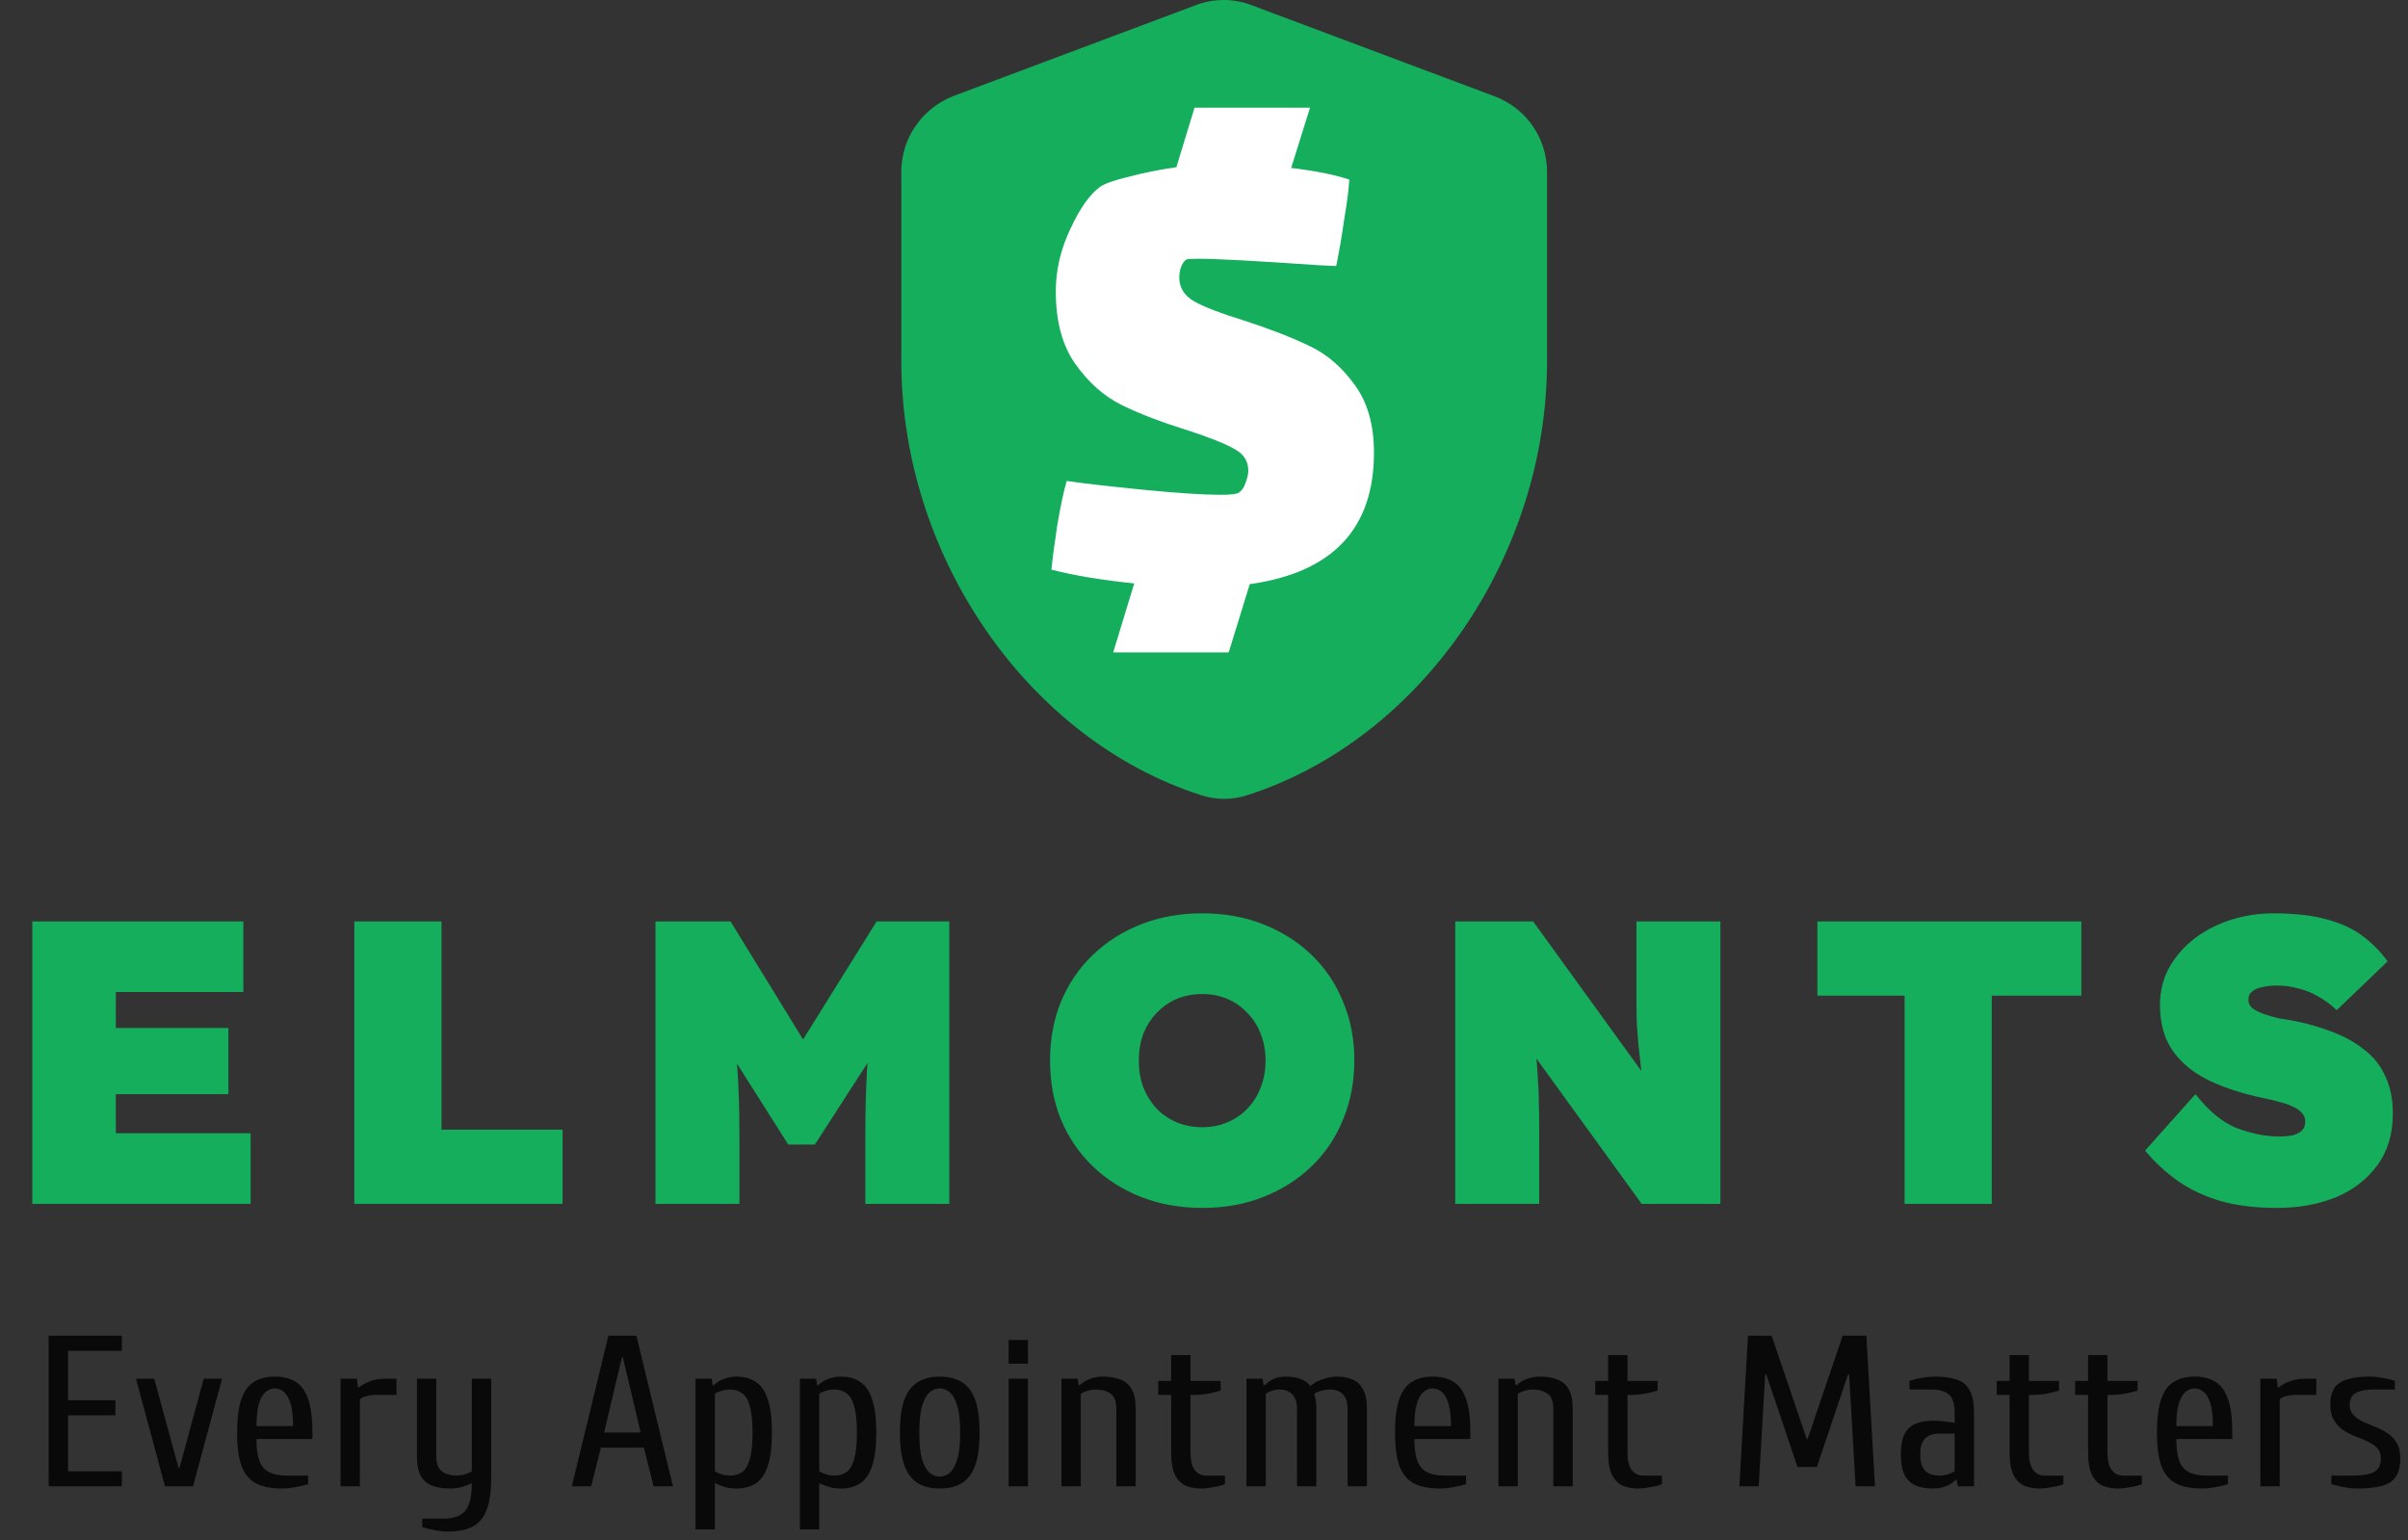 <svg width="358" height="229" viewBox="0 0 358 229" fill="none" xmlns="http://www.w3.org/2000/svg">
<rect x="0" y="0" width="358" height="229" fill="#333333" stroke="none"/>
<path d="M177.8 0.758L141.8 14.258C137.12 16.058 134 20.498 134 25.538V53.738C134 82.718 152.78 109.958 178.58 118.238C180.8 118.958 183.2 118.958 185.42 118.238C211.22 109.958 230 82.778 230 53.738V25.538C229.996 23.096 229.247 20.714 227.853 18.709C226.459 16.704 224.487 15.172 222.2 14.318L186.2 0.818C183.5 -0.262 180.5 -0.262 177.8 0.758Z" fill="#14AE5C"/>
<path d="M204.27 67.307C204.27 78.611 198.114 85.127 185.802 86.855L182.67 97.007H165.498L168.63 86.747C163.734 86.243 159.63 85.559 156.318 84.695C156.462 83.183 156.75 80.987 157.182 78.107C157.686 75.155 158.154 72.959 158.586 71.519C161.106 71.879 164.886 72.311 169.926 72.815C175.038 73.319 178.89 73.571 181.482 73.571C182.994 73.571 183.894 73.463 184.182 73.247C184.614 72.959 184.938 72.491 185.154 71.843C185.442 71.123 185.586 70.511 185.586 70.007C185.586 68.567 184.902 67.487 183.534 66.767C182.166 65.975 179.826 65.039 176.514 63.959C172.554 62.735 169.278 61.475 166.686 60.179C164.094 58.883 161.826 56.867 159.882 54.131C157.938 51.395 156.966 47.795 156.966 43.331C156.966 40.163 157.686 37.067 159.126 34.043C160.566 30.947 162.042 28.859 163.554 27.779C164.274 27.275 165.714 26.771 167.874 26.267C170.034 25.691 172.374 25.223 174.894 24.863L177.594 16.007H194.766L191.958 24.971C195.558 25.403 198.438 25.979 200.598 26.699C200.526 28.139 200.274 30.119 199.842 32.639C199.482 35.159 199.086 37.463 198.654 39.551L196.17 39.443C186.81 38.795 180.834 38.471 178.242 38.471C177.162 38.471 176.55 38.507 176.406 38.579C176.118 38.723 175.866 39.047 175.65 39.551C175.434 40.055 175.326 40.631 175.326 41.279C175.326 42.791 176.082 43.979 177.594 44.843C179.178 45.707 181.626 46.643 184.938 47.651C188.898 48.947 192.138 50.207 194.658 51.431C197.25 52.655 199.482 54.563 201.354 57.155C203.298 59.747 204.27 63.131 204.27 67.307Z" fill="white"/>
<path d="M4.8 179V137H36.18V147.5H17.22V168.5H37.26V179H4.8ZM10.98 162.68V152.84H33.96V162.68H10.98ZM52.678 179V137H65.638V167.96H83.638V179H52.678ZM97.451 179V137H108.611L123.911 161.9L114.851 161.84L130.331 137H141.131V179H128.651V168.98C128.651 165.38 128.731 162.14 128.891 159.26C129.091 156.38 129.411 153.52 129.851 150.68L131.291 154.46L121.151 170.18H117.191L107.231 154.46L108.731 150.68C109.171 153.36 109.471 156.12 109.631 158.96C109.831 161.76 109.931 165.1 109.931 168.98V179H97.451ZM178.792 179.6C175.472 179.6 172.432 179.06 169.672 177.98C166.912 176.9 164.512 175.38 162.472 173.42C160.432 171.46 158.852 169.14 157.732 166.46C156.652 163.78 156.112 160.86 156.112 157.7C156.112 154.5 156.652 151.58 157.732 148.94C158.852 146.26 160.432 143.94 162.472 141.98C164.512 140.02 166.912 138.5 169.672 137.42C172.432 136.34 175.452 135.8 178.732 135.8C182.052 135.8 185.072 136.34 187.792 137.42C190.552 138.5 192.952 140.02 194.992 141.98C197.032 143.94 198.592 146.26 199.672 148.94C200.792 151.58 201.352 154.48 201.352 157.64C201.352 160.84 200.792 163.78 199.672 166.46C198.592 169.14 197.032 171.46 194.992 173.42C192.952 175.38 190.552 176.9 187.792 177.98C185.072 179.06 182.072 179.6 178.792 179.6ZM178.732 167.6C180.092 167.6 181.332 167.36 182.452 166.88C183.612 166.4 184.612 165.72 185.452 164.84C186.332 163.92 186.992 162.86 187.432 161.66C187.912 160.46 188.152 159.14 188.152 157.7C188.152 156.26 187.912 154.94 187.432 153.74C186.992 152.54 186.332 151.5 185.452 150.62C184.612 149.7 183.612 149 182.452 148.52C181.332 148.04 180.092 147.8 178.732 147.8C177.372 147.8 176.112 148.04 174.952 148.52C173.832 149 172.832 149.7 171.952 150.62C171.112 151.5 170.452 152.54 169.972 153.74C169.532 154.94 169.312 156.26 169.312 157.7C169.312 159.14 169.532 160.46 169.972 161.66C170.452 162.86 171.112 163.92 171.952 164.84C172.832 165.72 173.832 166.4 174.952 166.88C176.112 167.36 177.372 167.6 178.732 167.6ZM216.352 179V137H227.932L247.252 163.7L244.492 162.86C244.292 161.26 244.112 159.86 243.952 158.66C243.832 157.46 243.712 156.36 243.592 155.36C243.512 154.32 243.432 153.3 243.352 152.3C243.312 151.3 243.292 150.2 243.292 149C243.292 147.8 243.292 146.4 243.292 144.8V137H255.772V179H244.072L222.772 149.6L227.632 151.04C227.832 152.52 227.992 153.82 228.112 154.94C228.272 156.02 228.392 157.02 228.472 157.94C228.552 158.86 228.612 159.78 228.652 160.7C228.732 161.58 228.772 162.58 228.772 163.7C228.812 164.78 228.832 166.06 228.832 167.54V179H216.352ZM283.155 179V148.04H270.195V137H309.435V148.04H296.115V179H283.155ZM338.527 179.6C335.367 179.6 332.567 179.26 330.127 178.58C327.727 177.86 325.607 176.86 323.767 175.58C321.967 174.3 320.347 172.8 318.907 171.08L326.407 162.68C328.407 165.24 330.487 166.94 332.647 167.78C334.847 168.58 336.907 168.98 338.827 168.98C339.587 168.98 340.267 168.92 340.867 168.8C341.467 168.64 341.927 168.4 342.247 168.08C342.567 167.76 342.727 167.32 342.727 166.76C342.727 166.24 342.547 165.8 342.187 165.44C341.867 165.08 341.427 164.78 340.867 164.54C340.307 164.26 339.687 164.04 339.007 163.88C338.367 163.68 337.727 163.52 337.087 163.4C336.487 163.28 335.947 163.16 335.467 163.04C333.067 162.48 330.967 161.8 329.167 161C327.367 160.2 325.867 159.24 324.667 158.12C323.467 157 322.567 155.72 321.967 154.28C321.407 152.84 321.127 151.22 321.127 149.42C321.127 147.38 321.587 145.52 322.507 143.84C323.467 142.16 324.727 140.72 326.287 139.52C327.887 138.32 329.687 137.4 331.687 136.76C333.727 136.12 335.827 135.8 337.987 135.8C341.147 135.8 343.787 136.1 345.907 136.7C348.027 137.26 349.807 138.08 351.247 139.16C352.687 140.24 353.927 141.5 354.967 142.94L347.407 150.2C346.527 149.36 345.607 148.68 344.647 148.16C343.687 147.6 342.687 147.2 341.647 146.96C340.647 146.68 339.647 146.54 338.647 146.54C337.727 146.54 336.947 146.62 336.307 146.78C335.667 146.9 335.167 147.12 334.807 147.44C334.447 147.72 334.267 148.12 334.267 148.64C334.267 149.16 334.487 149.6 334.927 149.96C335.407 150.28 335.987 150.56 336.667 150.8C337.387 151.04 338.087 151.24 338.767 151.4C339.487 151.52 340.087 151.62 340.567 151.7C342.767 152.1 344.787 152.66 346.627 153.38C348.467 154.06 350.067 154.94 351.427 156.02C352.827 157.06 353.887 158.38 354.607 159.98C355.367 161.54 355.747 163.4 355.747 165.56C355.747 168.64 354.967 171.22 353.407 173.3C351.887 175.38 349.827 176.96 347.227 178.04C344.627 179.08 341.727 179.6 338.527 179.6Z" fill="#14AE5C"/>
<path d="M7.24 221V198.6H18.12V200.84H10.12V208.2H17.16V210.44H10.12V218.76H18.12V221H7.24ZM24.534 221L20.214 205H22.934L26.55 218.28H26.678L30.294 205H33.014L28.694 221H24.534ZM41.971 221.32C40.371 221.32 39.081 221.075 38.099 220.584C37.118 220.072 36.393 219.219 35.923 218.024C35.475 216.808 35.251 215.133 35.251 213C35.251 210.867 35.465 209.203 35.891 208.008C36.318 206.792 36.947 205.939 37.779 205.448C38.611 204.936 39.635 204.68 40.851 204.68C42.089 204.68 43.113 204.936 43.923 205.448C44.755 205.939 45.385 206.792 45.811 208.008C46.238 209.203 46.451 210.867 46.451 213V213.96H38.131C38.131 216.029 38.473 217.459 39.155 218.248C39.859 219.016 41.011 219.4 42.611 219.4H45.811V220.68C45.342 220.829 44.745 220.968 44.019 221.096C43.294 221.245 42.611 221.32 41.971 221.32ZM38.131 212.04H43.571C43.571 210.589 43.443 209.459 43.187 208.648C42.931 207.837 42.601 207.272 42.195 206.952C41.79 206.611 41.342 206.44 40.851 206.44C40.382 206.44 39.934 206.611 39.507 206.952C39.102 207.272 38.771 207.837 38.515 208.648C38.259 209.459 38.131 210.589 38.131 212.04ZM50.625 221V205H53.057L53.217 206.28H53.377C53.761 205.96 54.273 205.672 54.913 205.416C55.574 205.139 56.385 205 57.345 205H58.945V207.4H55.745C55.34 207.4 54.945 207.453 54.561 207.56C54.177 207.645 53.825 207.805 53.505 208.04V221H50.625ZM66.624 227.72C65.984 227.72 65.301 227.645 64.576 227.496C63.872 227.368 63.274 227.229 62.784 227.08V225.8H65.984C67.434 225.8 68.49 225.416 69.152 224.648C69.813 223.901 70.144 222.525 70.144 220.52C69.674 220.755 69.184 220.947 68.672 221.096C68.16 221.245 67.584 221.32 66.944 221.32C65.941 221.32 65.066 221.192 64.32 220.936C63.573 220.659 62.997 220.179 62.592 219.496C62.186 218.792 61.984 217.8 61.984 216.52V205H64.864V216.52C64.864 217.629 65.152 218.387 65.728 218.792C66.304 219.197 67.029 219.4 67.904 219.4C68.309 219.4 68.725 219.336 69.152 219.208C69.578 219.059 69.909 218.909 70.144 218.76V205H73.024V219.72C73.024 221.747 72.8 223.336 72.352 224.488C71.904 225.661 71.21 226.493 70.272 226.984C69.333 227.475 68.117 227.72 66.624 227.72ZM85.011 221L90.451 198.6H94.611L100.051 221H97.171L95.731 215.24H89.331L87.891 221H85.011ZM89.811 213H95.251L92.595 201.8H92.467L89.811 213ZM103.404 227.4V205H105.804L105.964 205.96H106.124C106.529 205.555 107.03 205.245 107.628 205.032C108.225 204.797 108.844 204.68 109.484 204.68C110.614 204.68 111.564 204.936 112.332 205.448C113.121 205.939 113.718 206.792 114.124 208.008C114.55 209.203 114.764 210.867 114.764 213C114.764 215.133 114.55 216.808 114.124 218.024C113.718 219.219 113.121 220.072 112.332 220.584C111.564 221.075 110.614 221.32 109.484 221.32C108.844 221.32 108.268 221.245 107.756 221.096C107.265 220.947 106.774 220.755 106.284 220.52V227.4H103.404ZM108.524 219.4C109.228 219.4 109.825 219.229 110.316 218.888C110.828 218.525 111.212 217.885 111.468 216.968C111.745 216.029 111.884 214.707 111.884 213C111.884 211.293 111.745 209.981 111.468 209.064C111.212 208.125 110.828 207.485 110.316 207.144C109.825 206.781 109.228 206.6 108.524 206.6C108.118 206.6 107.702 206.664 107.276 206.792C106.849 206.92 106.518 207.069 106.284 207.24V218.76C106.518 218.909 106.849 219.059 107.276 219.208C107.702 219.336 108.118 219.4 108.524 219.4ZM118.919 227.4V205H121.319L121.479 205.96H121.639C122.044 205.555 122.545 205.245 123.143 205.032C123.74 204.797 124.359 204.68 124.999 204.68C126.129 204.68 127.079 204.936 127.847 205.448C128.636 205.939 129.233 206.792 129.639 208.008C130.065 209.203 130.279 210.867 130.279 213C130.279 215.133 130.065 216.808 129.639 218.024C129.233 219.219 128.636 220.072 127.847 220.584C127.079 221.075 126.129 221.32 124.999 221.32C124.359 221.32 123.783 221.245 123.271 221.096C122.78 220.947 122.289 220.755 121.799 220.52V227.4H118.919ZM124.039 219.4C124.743 219.4 125.34 219.229 125.831 218.888C126.343 218.525 126.727 217.885 126.983 216.968C127.26 216.029 127.399 214.707 127.399 213C127.399 211.293 127.26 209.981 126.983 209.064C126.727 208.125 126.343 207.485 125.831 207.144C125.34 206.781 124.743 206.6 124.039 206.6C123.633 206.6 123.217 206.664 122.791 206.792C122.364 206.92 122.033 207.069 121.799 207.24V218.76C122.033 218.909 122.364 219.059 122.791 219.208C123.217 219.336 123.633 219.4 124.039 219.4ZM139.714 221.32C138.434 221.32 137.356 221.064 136.482 220.552C135.607 220.019 134.935 219.144 134.466 217.928C134.018 216.712 133.794 215.069 133.794 213C133.794 210.909 134.018 209.267 134.466 208.072C134.935 206.856 135.607 205.992 136.482 205.48C137.356 204.947 138.434 204.68 139.714 204.68C140.994 204.68 142.071 204.947 142.946 205.48C143.842 205.992 144.514 206.856 144.962 208.072C145.41 209.267 145.634 210.909 145.634 213C145.634 215.069 145.41 216.712 144.962 217.928C144.514 219.144 143.842 220.019 142.946 220.552C142.071 221.064 140.994 221.32 139.714 221.32ZM139.714 219.56C140.247 219.56 140.738 219.368 141.186 218.984C141.655 218.6 142.028 217.939 142.306 217C142.604 216.04 142.754 214.707 142.754 213C142.754 211.293 142.604 209.971 142.306 209.032C142.028 208.072 141.655 207.4 141.186 207.016C140.738 206.632 140.247 206.44 139.714 206.44C139.18 206.44 138.679 206.632 138.21 207.016C137.762 207.4 137.388 208.072 137.09 209.032C136.812 209.971 136.674 211.293 136.674 213C136.674 214.707 136.812 216.04 137.09 217C137.388 217.939 137.762 218.6 138.21 218.984C138.679 219.368 139.18 219.56 139.714 219.56ZM149.952 221V205H152.832V221H149.952ZM149.952 202.76V199.24H152.832V202.76H149.952ZM157.807 221V205H160.207L160.367 205.96H160.527C160.933 205.555 161.434 205.245 162.031 205.032C162.629 204.797 163.247 204.68 163.887 204.68C164.911 204.68 165.786 204.819 166.511 205.096C167.258 205.352 167.834 205.832 168.239 206.536C168.645 207.219 168.847 208.2 168.847 209.48V221H165.967V209.48C165.967 208.349 165.679 207.592 165.103 207.208C164.527 206.803 163.802 206.6 162.927 206.6C162.522 206.6 162.106 206.664 161.679 206.792C161.253 206.92 160.922 207.069 160.687 207.24V221H157.807ZM178.595 221.32C177.742 221.32 176.974 221.181 176.291 220.904C175.63 220.605 175.096 220.072 174.691 219.304C174.307 218.515 174.115 217.373 174.115 215.88V207.4H172.195V205.32H174.115V201.48H176.995V205.32H181.475V206.76C181.006 206.909 180.408 207.059 179.683 207.208C178.958 207.336 178.275 207.4 177.635 207.4H176.995V215.88C176.995 216.84 177.112 217.576 177.347 218.088C177.582 218.579 177.87 218.92 178.211 219.112C178.574 219.304 178.915 219.4 179.235 219.4H182.115V220.68C181.859 220.787 181.507 220.893 181.059 221C180.632 221.085 180.195 221.16 179.747 221.224C179.299 221.288 178.915 221.32 178.595 221.32ZM185.306 221V205H187.706L187.866 205.96H188.026C188.432 205.555 188.88 205.245 189.37 205.032C189.882 204.797 190.501 204.68 191.226 204.68C191.952 204.68 192.624 204.787 193.242 205C193.882 205.192 194.405 205.555 194.81 206.088C195.344 205.619 195.994 205.267 196.762 205.032C197.53 204.797 198.192 204.68 198.746 204.68C199.6 204.68 200.357 204.819 201.018 205.096C201.701 205.352 202.234 205.832 202.618 206.536C203.024 207.219 203.226 208.2 203.226 209.48V221H200.346V209.48C200.346 208.733 200.218 208.157 199.962 207.752C199.728 207.325 199.408 207.027 199.002 206.856C198.618 206.685 198.213 206.6 197.786 206.6C197.317 206.6 196.858 206.664 196.41 206.792C195.962 206.92 195.621 207.069 195.386 207.24C195.472 207.475 195.546 207.784 195.61 208.168C195.674 208.552 195.706 208.989 195.706 209.48V221H192.826V209.48C192.826 208.733 192.698 208.157 192.442 207.752C192.208 207.325 191.888 207.027 191.482 206.856C191.098 206.685 190.693 206.6 190.266 206.6C189.861 206.6 189.466 206.664 189.082 206.792C188.72 206.92 188.421 207.069 188.186 207.24V221H185.306ZM214.12 221.32C212.52 221.32 211.229 221.075 210.248 220.584C209.267 220.072 208.541 219.219 208.072 218.024C207.624 216.808 207.4 215.133 207.4 213C207.4 210.867 207.613 209.203 208.04 208.008C208.467 206.792 209.096 205.939 209.928 205.448C210.76 204.936 211.784 204.68 213 204.68C214.237 204.68 215.261 204.936 216.072 205.448C216.904 205.939 217.533 206.792 217.96 208.008C218.387 209.203 218.6 210.867 218.6 213V213.96H210.28C210.28 216.029 210.621 217.459 211.304 218.248C212.008 219.016 213.16 219.4 214.76 219.4H217.96V220.68C217.491 220.829 216.893 220.968 216.168 221.096C215.443 221.245 214.76 221.32 214.12 221.32ZM210.28 212.04H215.72C215.72 210.589 215.592 209.459 215.336 208.648C215.08 207.837 214.749 207.272 214.344 206.952C213.939 206.611 213.491 206.44 213 206.44C212.531 206.44 212.083 206.611 211.656 206.952C211.251 207.272 210.92 207.837 210.664 208.648C210.408 209.459 210.28 210.589 210.28 212.04ZM222.774 221V205H225.174L225.334 205.96H225.494C225.899 205.555 226.4 205.245 226.998 205.032C227.595 204.797 228.214 204.68 228.854 204.68C229.878 204.68 230.752 204.819 231.478 205.096C232.224 205.352 232.8 205.832 233.206 206.536C233.611 207.219 233.814 208.2 233.814 209.48V221H230.934V209.48C230.934 208.349 230.646 207.592 230.07 207.208C229.494 206.803 228.768 206.6 227.894 206.6C227.488 206.6 227.072 206.664 226.646 206.792C226.219 206.92 225.888 207.069 225.654 207.24V221H222.774ZM243.561 221.32C242.708 221.32 241.94 221.181 241.257 220.904C240.596 220.605 240.063 220.072 239.657 219.304C239.273 218.515 239.081 217.373 239.081 215.88V207.4H237.161V205.32H239.081V201.48H241.961V205.32H246.441V206.76C245.972 206.909 245.375 207.059 244.649 207.208C243.924 207.336 243.241 207.4 242.601 207.4H241.961V215.88C241.961 216.84 242.079 217.576 242.313 218.088C242.548 218.579 242.836 218.92 243.177 219.112C243.54 219.304 243.881 219.4 244.201 219.4H247.081V220.68C246.825 220.787 246.473 220.893 246.025 221C245.599 221.085 245.161 221.16 244.713 221.224C244.265 221.288 243.881 221.32 243.561 221.32ZM258.593 221L259.873 198.6H263.393L268.609 213.96H268.737L273.953 198.6H277.473L278.753 221H275.873L274.913 204.36H274.753L270.113 218.12H267.233L262.593 204.36H262.433L261.473 221H258.593ZM287.4 221.32C286.44 221.32 285.597 221.181 284.872 220.904C284.168 220.627 283.613 220.125 283.208 219.4C282.803 218.653 282.6 217.587 282.6 216.2C282.6 214.856 282.803 213.832 283.208 213.128C283.613 212.403 284.168 211.912 284.872 211.656C285.597 211.379 286.44 211.24 287.4 211.24C287.891 211.24 288.424 211.272 289 211.336C289.597 211.4 290.131 211.475 290.6 211.56V210.12C290.6 208.669 290.291 207.72 289.672 207.272C289.075 206.824 288.211 206.6 287.08 206.6H283.88V205.32C284.371 205.149 284.968 205 285.672 204.872C286.397 204.744 287.08 204.68 287.72 204.68C289 204.68 290.067 204.829 290.92 205.128C291.773 205.405 292.413 205.939 292.84 206.728C293.267 207.496 293.48 208.627 293.48 210.12V221H291.08L290.92 220.04H290.76C290.355 220.445 289.853 220.765 289.256 221C288.659 221.213 288.04 221.32 287.4 221.32ZM288.36 219.4C288.765 219.4 289.181 219.336 289.608 219.208C290.035 219.059 290.365 218.909 290.6 218.76V213.16H288.36C287.827 213.16 287.336 213.245 286.888 213.416C286.461 213.587 286.12 213.896 285.864 214.344C285.608 214.771 285.48 215.389 285.48 216.2C285.48 217.053 285.608 217.715 285.864 218.184C286.12 218.632 286.461 218.952 286.888 219.144C287.336 219.315 287.827 219.4 288.36 219.4ZM303.246 221.32C302.393 221.32 301.625 221.181 300.942 220.904C300.281 220.605 299.748 220.072 299.342 219.304C298.958 218.515 298.766 217.373 298.766 215.88V207.4H296.846V205.32H298.766V201.48H301.646V205.32H306.126V206.76C305.657 206.909 305.06 207.059 304.334 207.208C303.609 207.336 302.926 207.4 302.286 207.4H301.646V215.88C301.646 216.84 301.764 217.576 301.998 218.088C302.233 218.579 302.521 218.92 302.862 219.112C303.225 219.304 303.566 219.4 303.886 219.4H306.766V220.68C306.51 220.787 306.158 220.893 305.71 221C305.284 221.085 304.846 221.16 304.398 221.224C303.95 221.288 303.566 221.32 303.246 221.32ZM314.918 221.32C314.064 221.32 313.296 221.181 312.614 220.904C311.952 220.605 311.419 220.072 311.014 219.304C310.63 218.515 310.438 217.373 310.438 215.88V207.4H308.518V205.32H310.438V201.48H313.318V205.32H317.798V206.76C317.328 206.909 316.731 207.059 316.006 207.208C315.28 207.336 314.598 207.4 313.958 207.4H313.318V215.88C313.318 216.84 313.435 217.576 313.67 218.088C313.904 218.579 314.192 218.92 314.534 219.112C314.896 219.304 315.238 219.4 315.558 219.4H318.438V220.68C318.182 220.787 317.83 220.893 317.382 221C316.955 221.085 316.518 221.16 316.07 221.224C315.622 221.288 315.238 221.32 314.918 221.32ZM327.396 221.32C325.796 221.32 324.506 221.075 323.524 220.584C322.543 220.072 321.818 219.219 321.348 218.024C320.9 216.808 320.676 215.133 320.676 213C320.676 210.867 320.89 209.203 321.316 208.008C321.743 206.792 322.372 205.939 323.204 205.448C324.036 204.936 325.06 204.68 326.276 204.68C327.514 204.68 328.538 204.936 329.348 205.448C330.18 205.939 330.81 206.792 331.236 208.008C331.663 209.203 331.876 210.867 331.876 213V213.96H323.556C323.556 216.029 323.898 217.459 324.58 218.248C325.284 219.016 326.436 219.4 328.036 219.4H331.236V220.68C330.767 220.829 330.17 220.968 329.444 221.096C328.719 221.245 328.036 221.32 327.396 221.32ZM323.556 212.04H328.996C328.996 210.589 328.868 209.459 328.612 208.648C328.356 207.837 328.026 207.272 327.62 206.952C327.215 206.611 326.767 206.44 326.276 206.44C325.807 206.44 325.359 206.611 324.932 206.952C324.527 207.272 324.196 207.837 323.94 208.648C323.684 209.459 323.556 210.589 323.556 212.04ZM336.05 221V205H338.482L338.642 206.28H338.802C339.186 205.96 339.698 205.672 340.338 205.416C340.999 205.139 341.81 205 342.77 205H344.37V207.4H341.17C340.765 207.4 340.37 207.453 339.986 207.56C339.602 207.645 339.25 207.805 338.93 208.04V221H336.05ZM350.449 221.32C349.809 221.32 349.126 221.245 348.401 221.096C347.697 220.968 347.099 220.829 346.609 220.68V219.4H349.809C351.259 219.4 352.315 219.219 352.977 218.856C353.638 218.472 353.969 217.8 353.969 216.84C353.969 216.2 353.787 215.688 353.425 215.304C353.062 214.92 352.593 214.6 352.017 214.344C351.462 214.067 350.854 213.811 350.193 213.576C349.553 213.32 348.945 213.011 348.369 212.648C347.814 212.264 347.355 211.773 346.993 211.176C346.63 210.579 346.449 209.8 346.449 208.84C346.449 207.24 346.929 206.152 347.889 205.576C348.849 204.979 350.289 204.68 352.209 204.68C352.849 204.68 353.531 204.744 354.257 204.872C354.982 205 355.579 205.149 356.049 205.32V206.6H352.849C351.739 206.6 350.875 206.771 350.257 207.112C349.638 207.453 349.329 208.029 349.329 208.84C349.329 209.48 349.51 209.992 349.873 210.376C350.235 210.76 350.694 211.091 351.249 211.368C351.825 211.624 352.433 211.88 353.073 212.136C353.734 212.371 354.342 212.68 354.897 213.064C355.473 213.427 355.942 213.907 356.305 214.504C356.667 215.101 356.849 215.88 356.849 216.84C356.849 218.013 356.625 218.931 356.177 219.592C355.729 220.232 355.035 220.68 354.097 220.936C353.158 221.192 351.942 221.32 350.449 221.32Z" fill="black" fill-opacity="0.82"/>
</svg>
